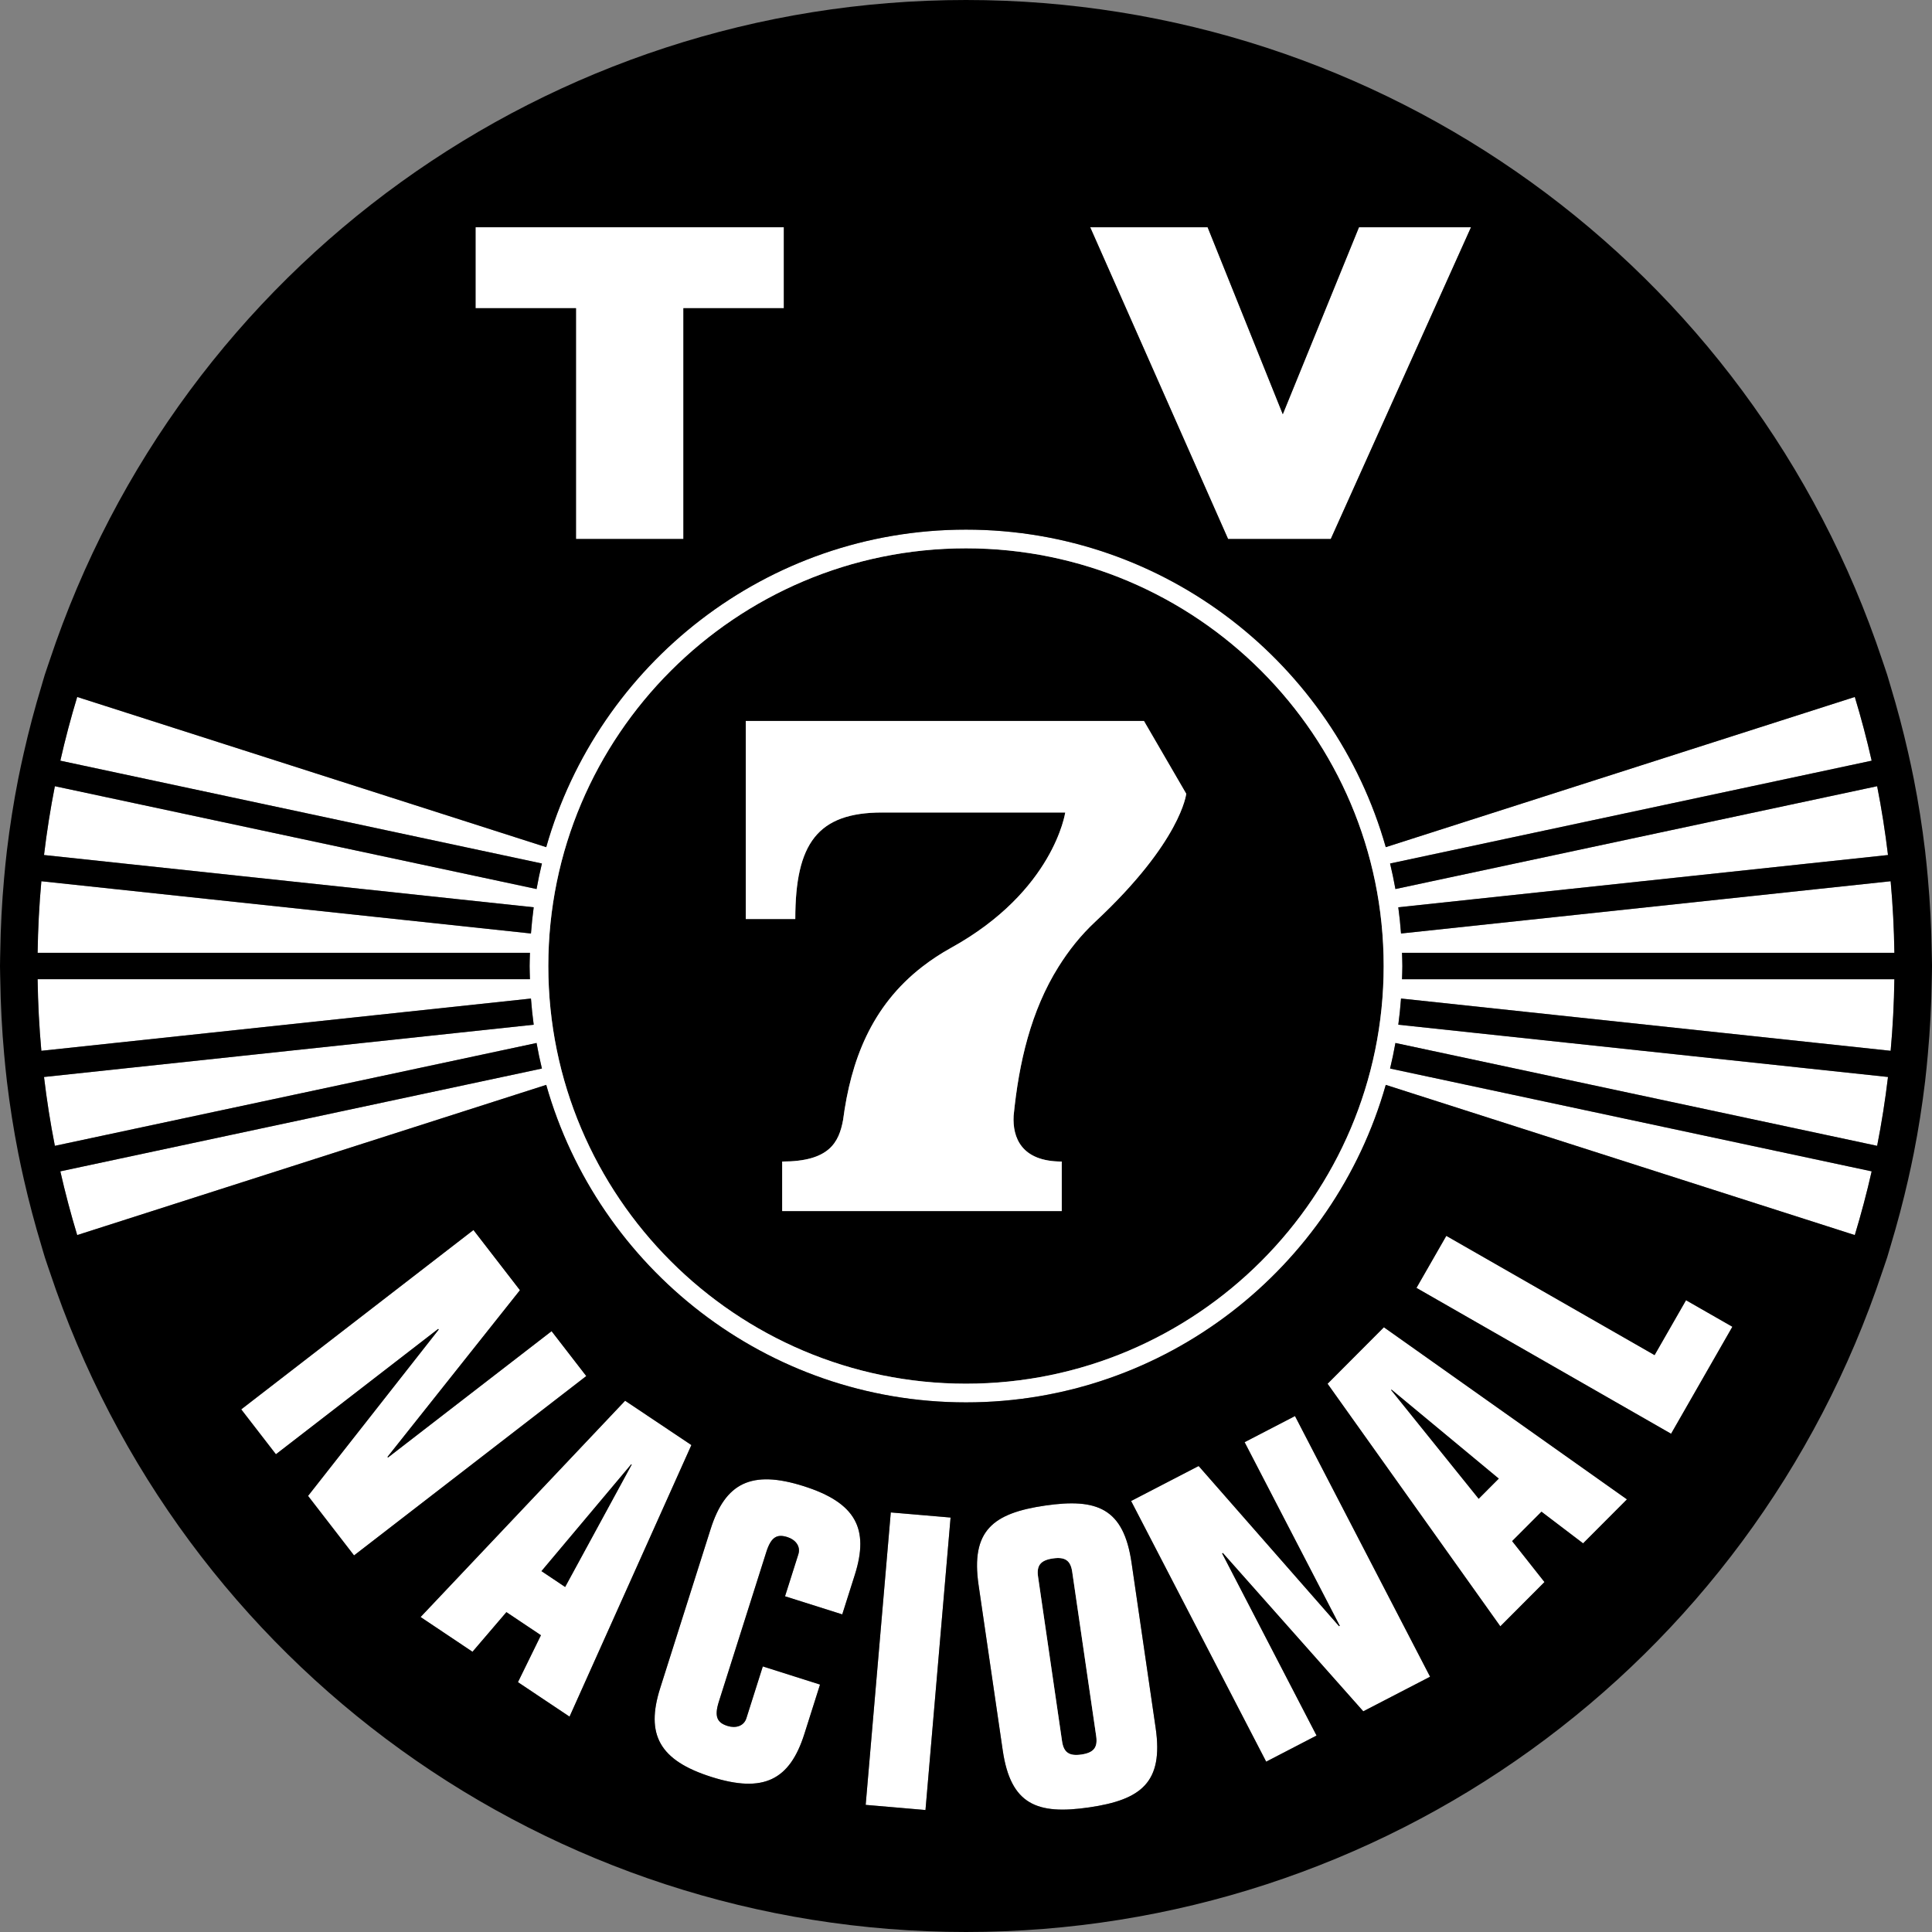 <?xml version="1.0" encoding="utf-8"?>
<!-- Generator: Adobe Illustrator 16.0.3, SVG Export Plug-In . SVG Version: 6.00 Build 0)  -->
<!DOCTYPE svg PUBLIC "-//W3C//DTD SVG 1.1//EN" "http://www.w3.org/Graphics/SVG/1.1/DTD/svg11.dtd">
<svg version="1.1" id="Layer_1" xmlns="http://www.w3.org/2000/svg" xmlns:xlink="http://www.w3.org/1999/xlink" x="0px" y="0px"
	 width="288.515px" height="288.515px" viewBox="0 0 288.515 288.515" enable-background="new 0 0 288.515 288.515"
	 xml:space="preserve">
<rect x="0" y="0" width="288.515" height="288.515" fill="#808080" stroke="none"/>
<polygon points="223.848,220.807 207.808,207.5 207.723,207.586 220.815,223.848 "/>
<path d="M160.121,234.726c-0.245-1.701-1.073-2.263-2.897-1.995c-1.822,0.268-2.454,1.041-2.203,2.741l3.58,24.545
	c0.245,1.7,1.073,2.261,2.894,1.995c1.825-0.268,2.455-1.041,2.207-2.742L160.121,234.726z"/>
<polygon points="84.402,237.02 94.358,218.715 94.255,218.649 80.83,234.627 "/>
<path d="M206.63,144.26c0-34.395-27.98-62.375-62.373-62.375c-34.395,0-62.375,27.98-62.375,62.375
	c0,34.392,27.981,62.373,62.375,62.373C178.649,206.633,206.63,178.652,206.63,144.26z M163.587,137.62
	c-2.213,2.06-4.006,4.34-5.521,6.763c-4.114,6.569-5.913,14.294-6.697,22.244c-0.177,3.232,1.152,6.832,7.188,6.832v7.393h-7.796
	H125.2h-8.392v-7.393c6.992,0,8.471-2.81,9.095-6.21c1.158-8.81,4.175-16.97,11.864-22.91c1.286-0.992,2.692-1.93,4.254-2.791
	c15.373-8.49,17.057-20.215,17.057-20.215H131.74c-9.629,0-12.976,4.602-12.976,15.905h-7.395v-15.905v-13.667h7.395h52.068
	l6.313,10.866C177.146,118.533,176.426,125.639,163.587,137.62z"/>
<path fill="#FFFFFF" d="M209.421,144.26c0-0.66-0.031-1.313-0.051-1.97h73.525c-0.051-3.6-0.236-7.164-0.558-10.692l-73.117,7.806
	c-0.098-1.315-0.231-2.621-0.408-3.916l73.13-7.804c-0.414-3.465-0.953-6.893-1.621-10.277l-71.937,15.356
	c-0.231-1.286-0.496-2.556-0.798-3.814l71.917-15.352c-0.728-3.218-1.569-6.39-2.518-9.518l-70.043,22.43
	c-7.749-27.329-32.907-47.417-62.686-47.417S89.32,99.182,81.569,126.511l-70.041-22.43c-0.948,3.128-1.791,6.3-2.518,9.518
	l71.915,15.352c-0.306,1.259-0.567,2.529-0.799,3.814L8.193,117.408c-0.668,3.384-1.207,6.812-1.621,10.277l73.127,7.804
	c-0.174,1.294-0.311,2.6-0.409,3.914l-73.114-7.804c-0.322,3.528-0.507,7.092-0.559,10.692h73.522
	c-0.019,0.657-0.049,1.31-0.049,1.97c0,0.659,0.03,1.313,0.049,1.97H5.618c0.052,3.6,0.237,7.163,0.559,10.691l73.114-7.803
	c0.098,1.313,0.235,2.615,0.409,3.906l-73.127,7.807c0.414,3.469,0.953,6.896,1.621,10.281l71.934-15.359
	c0.231,1.285,0.493,2.558,0.799,3.816L9.011,174.922c0.73,3.218,1.572,6.39,2.518,9.518l70.041-22.43
	c7.751,27.328,32.91,47.413,62.688,47.413s54.937-20.085,62.686-47.413l70.043,22.43c0.944-3.128,1.79-6.3,2.518-9.518
	l-71.917-15.352c0.305-1.259,0.568-2.531,0.798-3.816l71.937,15.359c0.668-3.385,1.207-6.813,1.621-10.281l-73.127-7.807
	c0.174-1.291,0.308-2.594,0.405-3.91l73.117,7.807c0.321-3.528,0.507-7.092,0.558-10.691H209.37
	C209.39,145.574,209.421,144.919,209.421,144.26z M144.257,206.633c-34.395,0-62.375-27.98-62.375-62.373
	c0-34.395,27.981-62.375,62.375-62.375c34.392,0,62.373,27.98,62.373,62.375C206.63,178.652,178.649,206.633,144.257,206.633z"/>
<path fill="#FFFFFF" d="M118.764,107.667h-7.395v13.667v15.905h7.395c0-11.303,3.346-15.905,12.976-15.905h27.337
	c0,0-1.684,11.725-17.057,20.215c-1.562,0.861-2.968,1.799-4.254,2.791c-7.689,5.94-10.706,14.1-11.864,22.91
	c-0.624,3.4-2.103,6.21-9.095,6.21v7.393h8.392h25.561h7.796v-7.393c-6.035,0-7.364-3.6-7.188-6.832
	c0.784-7.95,2.583-15.675,6.697-22.244c1.515-2.423,3.308-4.703,5.521-6.763c12.839-11.981,13.559-19.087,13.559-19.087
	l-6.313-10.866H118.764z"/>
<polygon fill="#FFFFFF" points="102.056,80.489 102.056,46.024 117.056,46.024 117.056,33.934 71.016,33.934 71.016,46.024 
	86.016,46.024 86.016,80.489 "/>
<polygon fill="#FFFFFF" points="180.339,33.934 162.802,33.934 183.396,80.489 198.731,80.489 219.673,33.934 202.943,33.934 
	191.564,61.86 "/>
<polygon fill="#FFFFFF" points="70.702,183.685 36.024,210.469 41.204,217.172 65.438,198.453 65.514,198.551 46.004,223.391 
	52.871,232.278 87.549,205.494 82.37,198.791 57.942,217.657 57.865,217.564 77.645,192.671 "/>
<path fill="#FFFFFF" d="M62.809,241.478l7.751,5.188l5.065-5.918l5.156,3.45l-3.433,7.008l7.705,5.148l18.196-40.555l-9.896-6.621
	L62.809,241.478z M94.358,218.715l-9.956,18.305l-3.572-2.393l13.425-15.978L94.358,218.715z"/>
<path fill="#FFFFFF" d="M120.001,221.93c-7.784-2.463-11.694-0.485-13.883,6.42l-7.534,23.76
	c-2.188,6.904-0.131,10.779,7.651,13.248c7.782,2.463,11.697,0.484,13.885-6.42l2.338-7.373l-8.544-2.709l-2.45,7.729
	c-0.389,1.226-1.645,1.531-2.817,1.16c-1.521-0.479-2.02-1.347-1.297-3.629l7.087-22.354c0.725-2.283,1.629-2.703,3.152-2.218
	c1.169,0.37,2.019,1.346,1.629,2.577l-1.986,6.262l8.545,2.702l1.875-5.906C129.843,228.272,127.786,224.398,120.001,221.93z"/>
<polygon fill="#FFFFFF" points="133.025,225.859 129.276,269.531 138.208,270.3 141.955,226.622 "/>
<path fill="#FFFFFF" d="M156.071,224.834c-7.775,1.134-11.122,3.732-9.934,11.869l3.602,24.665
	c1.186,8.142,5.134,9.673,12.907,8.539c7.776-1.134,11.12-3.733,9.933-11.869l-3.598-24.664
	C167.794,225.232,163.849,223.701,156.071,224.834z M161.494,262.012c-1.82,0.266-2.648-0.295-2.894-1.995l-3.58-24.545
	c-0.251-1.7,0.381-2.474,2.203-2.741c1.824-0.268,2.652,0.294,2.897,1.995l3.58,24.544
	C163.949,260.971,163.319,261.744,161.494,262.012z"/>
<polygon fill="#FFFFFF" points="178.998,218.927 168.914,224.152 189.085,263.079 196.608,259.178 182.508,231.979 182.616,231.918 
	203.587,255.559 213.562,250.393 193.388,211.467 185.864,215.368 200.077,242.791 199.968,242.846 "/>
<path fill="#FFFFFF" d="M198.254,206.645l25.798,36.223l6.592-6.61l-4.829-6.114l4.382-4.393l6.215,4.725l6.549-6.566l-36.295-25.7
	L198.254,206.645z M207.808,207.5l16.04,13.307l-3.032,3.041l-13.093-16.262L207.808,207.5z"/>
<polygon fill="#FFFFFF" points="247.085,202.365 215.984,184.557 211.528,192.328 249.551,214.109 258.703,198.131 251.782,194.17 
	"/>
<path d="M288.493,142.969l-0.017-0.747c-0.055-3.747-0.251-7.488-0.581-11.131c-0.125-1.362-0.25-2.717-0.414-4.068
	c-0.43-3.604-0.996-7.204-1.686-10.694c-0.26-1.327-0.551-2.646-0.848-3.962c-0.746-3.294-1.627-6.626-2.621-9.905l-0.172-0.588
	c-0.109-0.382-0.221-0.763-0.342-1.142c-0.141-0.45-0.296-0.902-0.454-1.354l-0.248-0.73C261.458,39.646,206.458,0,144.257,0
	S27.057,39.646,7.403,98.65l-0.248,0.728c-0.158,0.452-0.313,0.904-0.458,1.359c-0.117,0.373-0.229,0.754-0.338,1.136l-0.174,0.602
	c-0.992,3.265-1.872,6.597-2.618,9.891c-0.297,1.316-0.589,2.635-0.851,3.967c-0.687,3.485-1.253,7.084-1.684,10.689
	c-0.164,1.352-0.289,2.706-0.415,4.065c-0.33,3.646-0.526,7.387-0.58,11.123l-0.017,0.758C0.011,143.399,0,143.827,0,144.257
	c0,0.431,0.011,0.858,0.021,1.289l0.017,0.752c0.054,3.746,0.25,7.486,0.58,11.13c0.128,1.379,0.253,2.728,0.415,4.068
	c0.43,3.603,0.997,7.201,1.687,10.694c0.259,1.327,0.55,2.646,0.848,3.963c0.749,3.293,1.629,6.623,2.621,9.9l0.174,0.598
	c0.109,0.381,0.221,0.76,0.341,1.136c0.147,0.472,0.313,0.954,0.482,1.437l0.229,0.664c19.646,58.983,74.643,98.626,136.844,98.626
	s117.198-39.643,136.851-98.647l0.221-0.643c0.17-0.482,0.336-0.965,0.491-1.455c0.111-0.357,0.224-0.736,0.331-1.117l0.178-0.6
	c1-3.311,1.88-6.643,2.619-9.898c0.297-1.316,0.588-2.636,0.85-3.969c0.688-3.487,1.254-7.086,1.684-10.691
	c0.161-1.338,0.286-2.687,0.409-4.035c0.335-3.674,0.531-7.414,0.586-11.15l0.017-0.762c0.011-0.431,0.021-0.858,0.021-1.289
	C288.515,143.827,288.504,143.399,288.493,142.969z M219.673,33.934l-20.941,46.555h-15.336l-20.594-46.555h17.537l11.226,27.926
	l11.379-27.926H219.673z M71.016,46.024v-12.09h46.04v12.09h-15v34.465h-16.04V46.024H71.016z M57.942,217.657l24.428-18.866
	l5.18,6.703l-34.678,26.784l-6.867-8.888l19.51-24.84l-0.077-0.098l-24.234,18.719l-5.179-6.703l34.678-26.784l6.942,8.986
	l-19.779,24.894L57.942,217.657z M129.276,269.531l3.749-43.672l8.929,0.763l-3.747,43.678L129.276,269.531z M127.653,235.178
	l-1.875,5.906l-8.545-2.702l1.986-6.262c0.39-1.231-0.46-2.207-1.629-2.577c-1.523-0.485-2.428-0.065-3.152,2.218l-7.087,22.354
	c-0.723,2.282-0.224,3.149,1.297,3.629c1.172,0.371,2.428,0.065,2.817-1.16l2.45-7.729l8.544,2.709l-2.338,7.373
	c-2.188,6.904-6.104,8.883-13.885,6.42c-7.782-2.469-9.839-6.344-7.651-13.248l7.534-23.76c2.189-6.905,6.099-8.883,13.883-6.42
	C127.786,224.398,129.843,228.272,127.653,235.178z M85.053,256.354l-7.705-5.148l3.433-7.008l-5.156-3.45l-5.065,5.918
	l-7.751-5.188l30.544-32.3l9.896,6.621L85.053,256.354z M185.864,215.368l7.523-3.901l20.174,38.926l-9.975,5.166l-20.971-23.641
	l-0.108,0.061l14.101,27.199l-7.523,3.901l-20.171-38.927l10.084-5.226l20.97,23.919l0.109-0.055L185.864,215.368z M249.551,214.109
	l-38.022-21.781l4.456-7.771l31.101,17.809l4.697-8.195l6.921,3.961L249.551,214.109z M242.96,223.908l-6.549,6.566l-6.215-4.725
	l-4.382,4.393l4.829,6.114l-6.592,6.61l-25.798-36.223l8.411-8.437L242.96,223.908z M168.981,233.374l3.598,24.664
	c1.188,8.136-2.156,10.735-9.933,11.869c-7.773,1.134-11.722-0.397-12.907-8.539l-3.602-24.665
	c-1.188-8.137,2.158-10.735,9.934-11.869C163.849,223.701,167.794,225.232,168.981,233.374z M282.338,156.922l-73.117-7.807
	c-0.098,1.316-0.231,2.619-0.405,3.91l73.127,7.807c-0.414,3.469-0.953,6.896-1.621,10.281l-71.937-15.359
	c-0.229,1.285-0.493,2.558-0.798,3.816l71.917,15.352c-0.728,3.218-1.573,6.39-2.518,9.518l-70.043-22.43
	c-7.749,27.328-32.907,47.413-62.686,47.413S89.32,189.338,81.569,162.01l-70.041,22.43c-0.946-3.128-1.788-6.3-2.518-9.518
	l71.915-15.352c-0.306-1.259-0.567-2.531-0.799-3.816L8.193,171.113c-0.668-3.385-1.207-6.813-1.621-10.281l73.127-7.807
	c-0.174-1.291-0.311-2.594-0.409-3.906l-73.114,7.803c-0.322-3.528-0.507-7.092-0.559-10.691h73.522
	c-0.019-0.657-0.049-1.311-0.049-1.97c0-0.66,0.03-1.313,0.049-1.97H5.618c0.052-3.6,0.237-7.164,0.559-10.692l73.114,7.804
	c0.098-1.313,0.235-2.619,0.409-3.914l-73.127-7.804c0.414-3.465,0.953-6.893,1.621-10.277l71.934,15.356
	c0.231-1.286,0.493-2.556,0.799-3.814L9.011,113.598c0.727-3.218,1.569-6.39,2.518-9.518l70.041,22.43
	c7.751-27.329,32.91-47.417,62.688-47.417s54.937,20.087,62.686,47.417l70.043-22.43c0.948,3.128,1.79,6.3,2.518,9.518
	l-71.917,15.352c0.302,1.259,0.566,2.529,0.798,3.814l71.937-15.356c0.668,3.384,1.207,6.812,1.621,10.277l-73.13,7.804
	c0.177,1.294,0.311,2.6,0.408,3.916l73.117-7.806c0.321,3.528,0.507,7.092,0.558,10.692H209.37c0.02,0.657,0.051,1.31,0.051,1.97
	c0,0.659-0.031,1.313-0.051,1.97h73.525C282.845,149.83,282.659,153.394,282.338,156.922z"/>
</svg>
